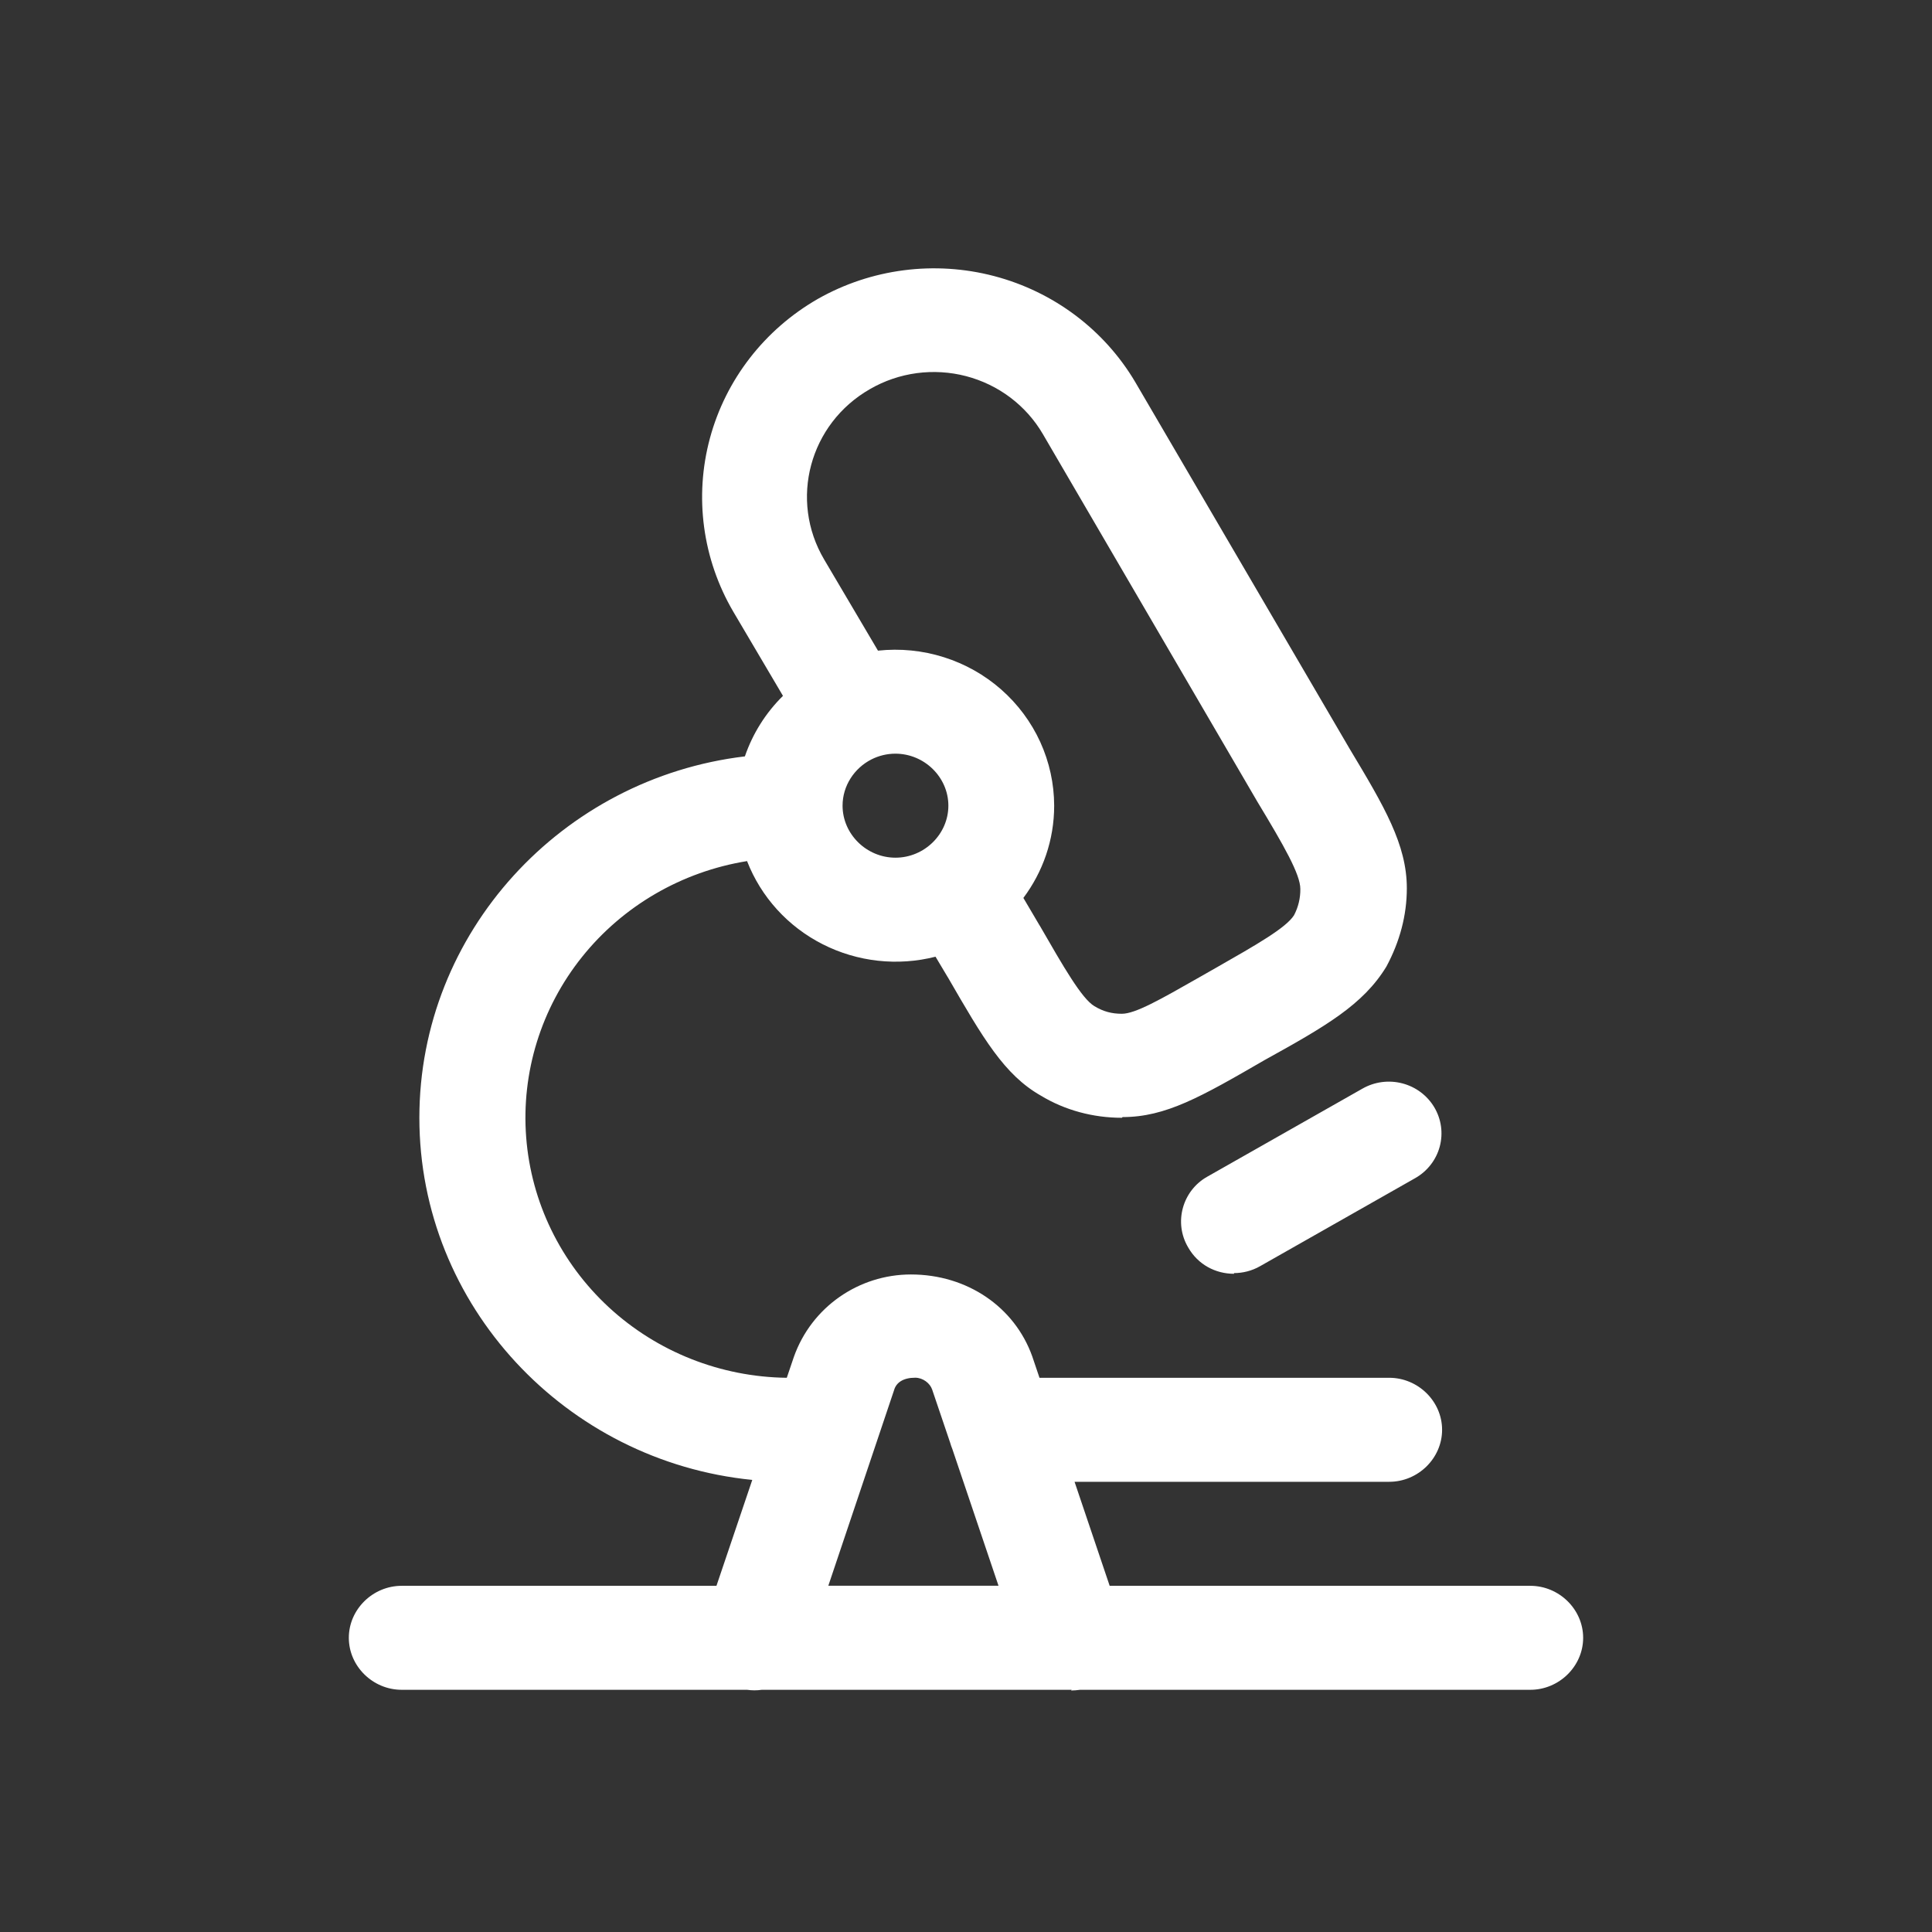 <svg width="80" height="80" viewBox="0 0 80 80" fill="none" xmlns="http://www.w3.org/2000/svg">
<rect x="0" y="0" width="80" height="80" fill="#333333" stroke="none"/>
<path fill-rule="evenodd" clip-rule="evenodd" d="M49.2 51.654C49.609 52.371 50.339 52.745 51.098 52.745V52.716C51.449 52.716 51.828 52.63 52.179 52.429L58.604 48.782C59.104 48.497 59.468 48.028 59.616 47.479C59.764 46.929 59.683 46.345 59.393 45.854C59.102 45.363 58.625 45.005 58.067 44.86C57.508 44.714 56.913 44.793 56.414 45.079L49.989 48.725C48.966 49.299 48.587 50.62 49.2 51.654ZM43.096 45.366C44.089 45.969 45.257 46.285 46.455 46.285L46.484 46.256C48.265 46.256 49.726 45.423 52.354 43.901C54.895 42.495 56.443 41.605 57.407 40.025C57.962 38.992 58.254 37.901 58.254 36.781C58.254 34.972 57.319 33.393 55.888 31.01L47.009 15.822C45.728 13.655 43.625 12.077 41.162 11.431C38.699 10.785 36.075 11.125 33.867 12.376C31.661 13.642 30.054 15.714 29.398 18.14C28.741 20.566 29.088 23.149 30.362 25.325L32.421 28.814C31.706 29.519 31.167 30.377 30.844 31.32C23.27 32.224 17.365 38.601 17.365 46.285C17.365 54.065 23.431 60.511 31.15 61.28L29.667 65.665H16.635C15.437 65.665 14.444 66.641 14.444 67.818C14.444 68.995 15.437 69.971 16.635 69.971H30.934C31.139 70 31.342 70 31.545 69.971H44.378L44.349 70C44.474 69.998 44.599 69.989 44.723 69.971H63.365C64.562 69.971 65.555 68.995 65.555 67.818C65.555 66.641 64.562 65.665 63.365 65.665H45.949L44.495 61.358H57.524C58.721 61.358 59.714 60.382 59.714 59.205C59.714 58.027 58.721 57.051 57.524 57.051H43.043L42.742 56.161C42.012 54.123 40.055 52.773 37.719 52.773C35.558 52.773 33.601 54.123 32.871 56.19L32.579 57.051C29.839 57.018 27.212 55.978 25.214 54.135C23.217 52.291 21.994 49.779 21.788 47.094C21.581 44.408 22.406 41.744 24.099 39.627C25.792 37.51 28.231 36.093 30.934 35.656C31.512 37.144 32.627 38.37 34.067 39.1C35.507 39.831 37.17 40.014 38.738 39.615L39.24 40.456L39.255 40.479C40.707 42.991 41.583 44.504 43.096 45.366ZM42.377 37.183L43.037 38.303L43.061 38.34C44.042 40.043 44.793 41.349 45.315 41.662C45.695 41.892 46.046 41.978 46.455 41.978C47.012 41.978 48.055 41.383 49.647 40.476L50.135 40.198L50.362 40.069C52.053 39.104 53.245 38.423 53.581 37.901C53.759 37.564 53.849 37.189 53.844 36.81C53.844 36.207 53.172 35.03 52.062 33.192L43.183 17.975C42.84 17.388 42.383 16.874 41.837 16.462C41.291 16.05 40.667 15.749 40.001 15.575C39.336 15.402 38.642 15.36 37.96 15.451C37.278 15.543 36.621 15.766 36.028 16.109C33.516 17.544 32.669 20.703 34.129 23.172L36.355 26.942C37.273 26.843 38.202 26.935 39.081 27.213C39.961 27.49 40.771 27.947 41.459 28.552C42.147 29.158 42.698 29.899 43.076 30.727C43.453 31.556 43.649 32.454 43.651 33.361C43.651 34.788 43.178 36.109 42.377 37.18M36.083 31.446C36.39 31.29 36.731 31.208 37.076 31.208C38.277 31.208 39.27 32.184 39.27 33.361C39.27 34.539 38.277 35.515 37.079 35.515C35.882 35.515 34.889 34.539 34.889 33.361C34.889 32.535 35.377 31.805 36.083 31.446ZM41.346 65.662H34.299L37.021 57.565C37.108 57.249 37.401 57.048 37.897 57.048C38.218 57.048 38.51 57.278 38.598 57.536L39.34 59.727C39.367 59.823 39.399 59.916 39.436 60.006L41.346 65.662Z" fill="white"/>
</svg>
